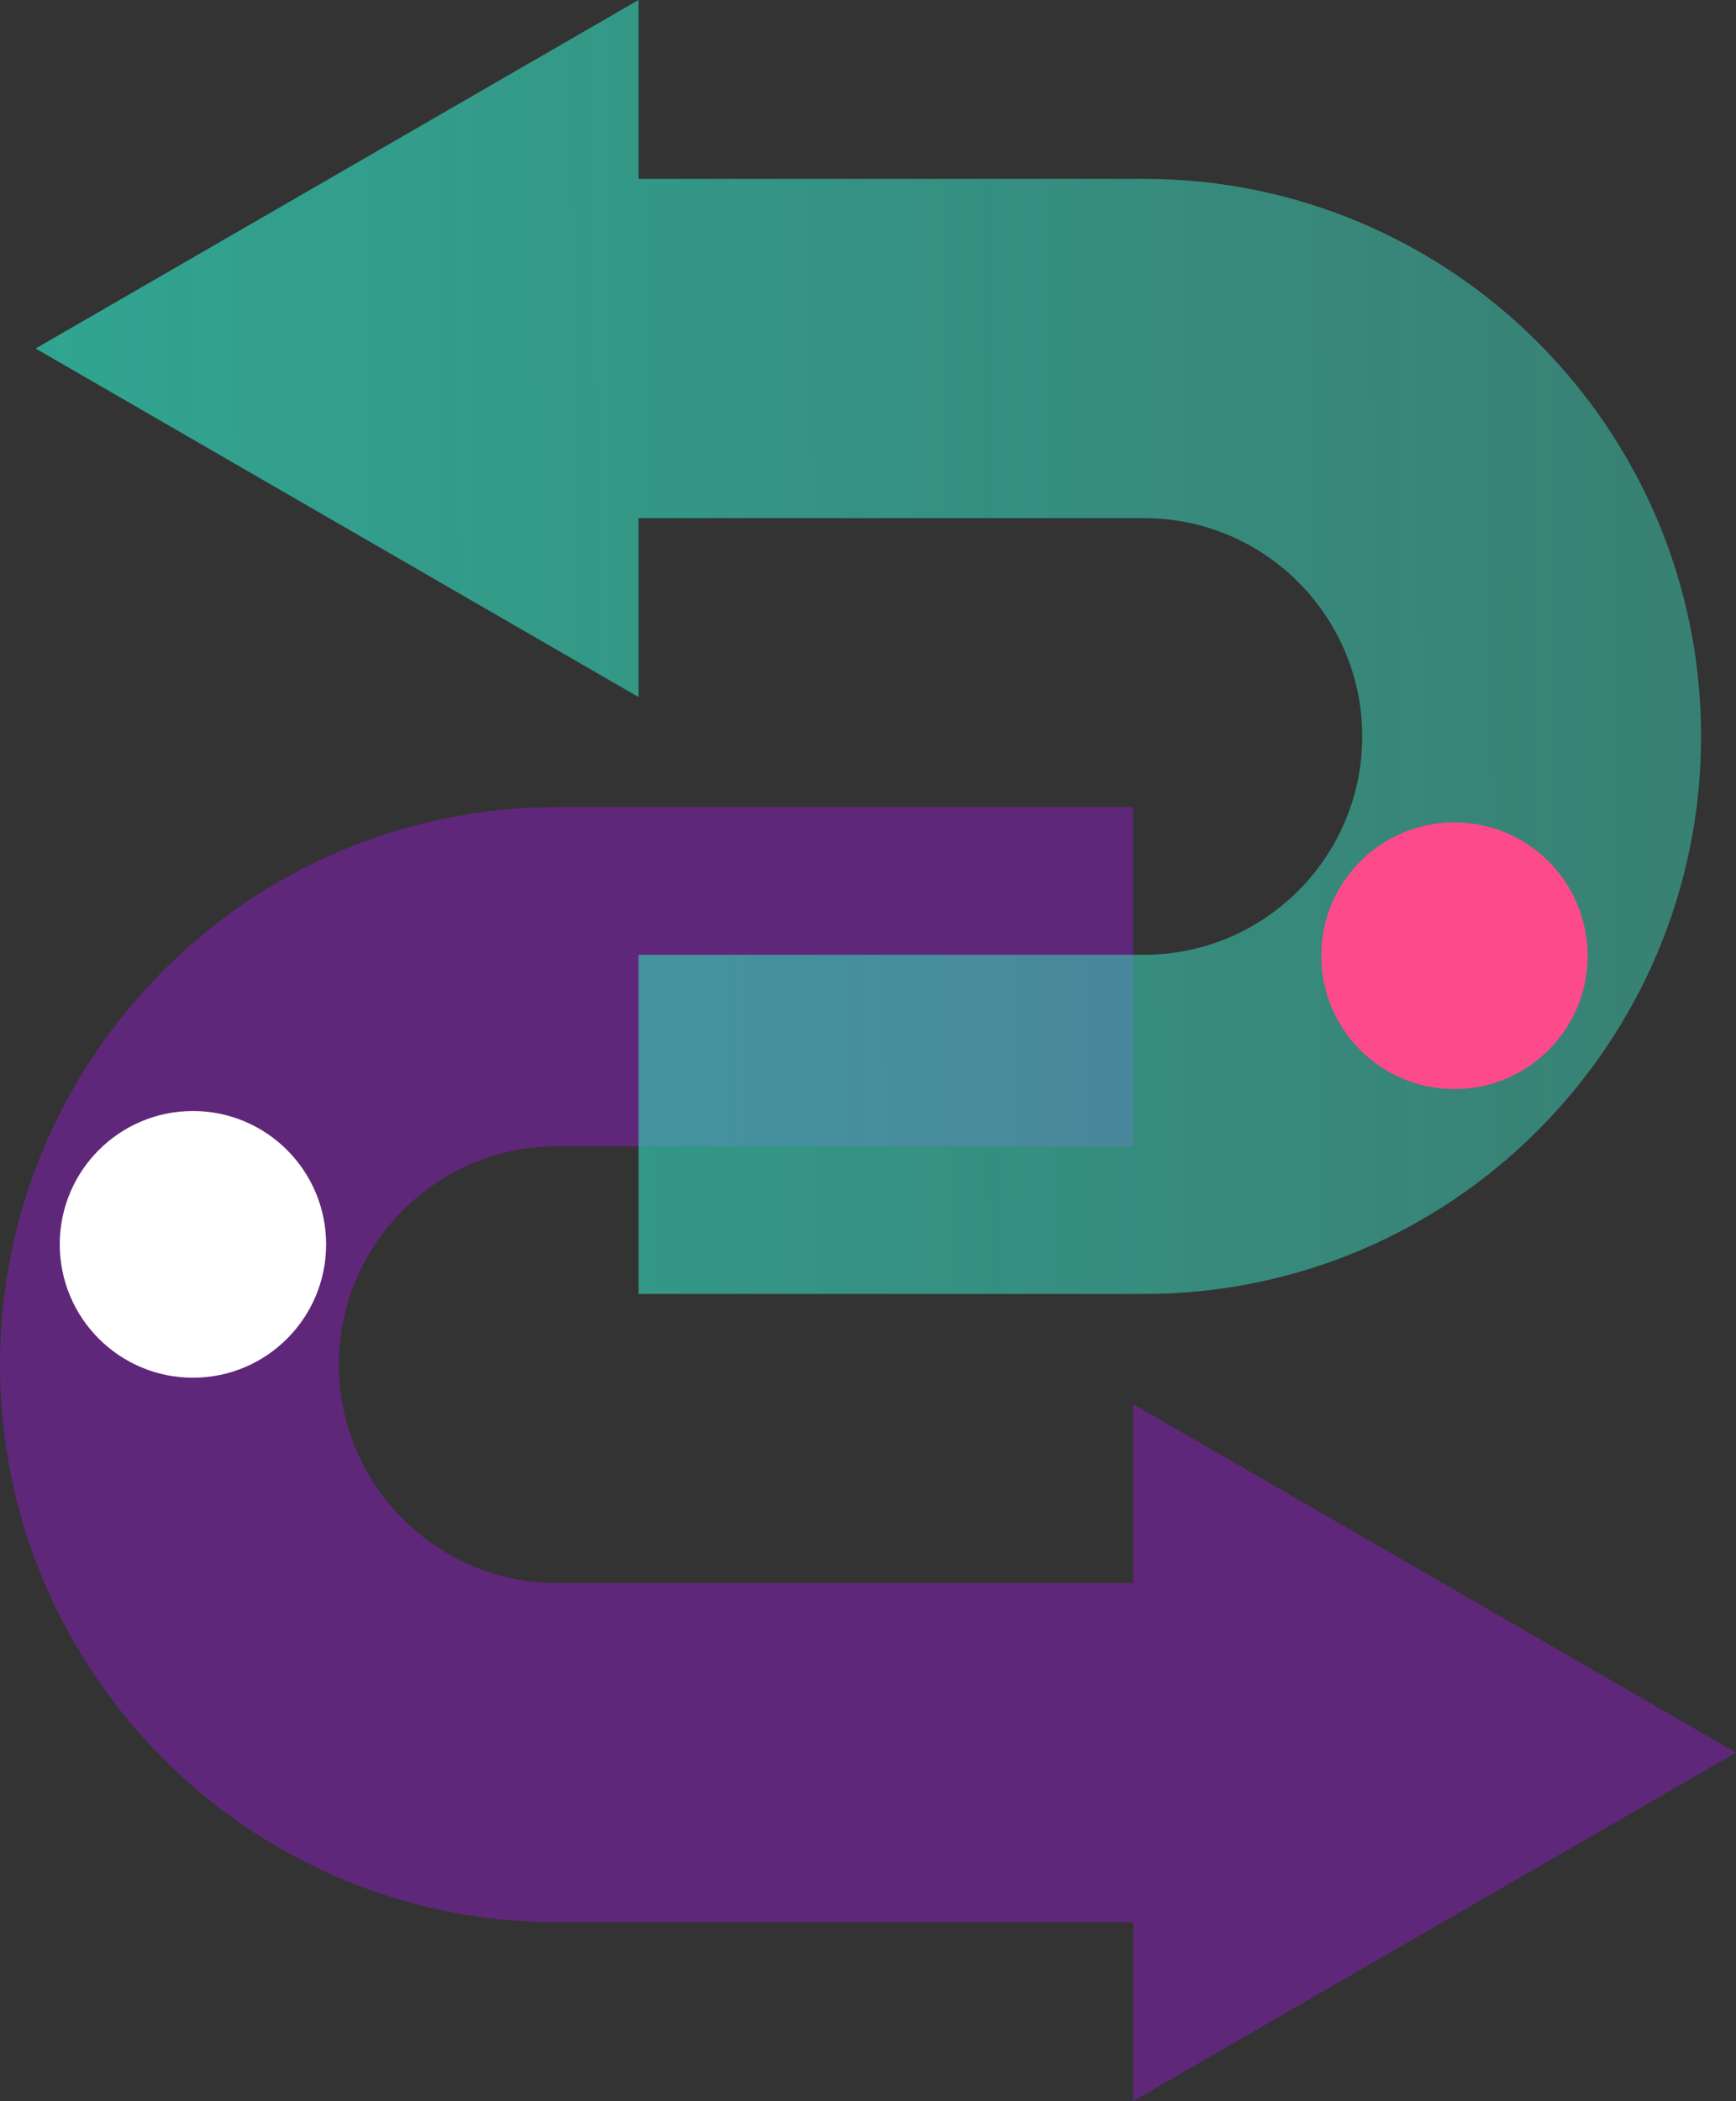 <svg width="248" height="300" viewBox="0 0 248 300" fill="none" xmlns="http://www.w3.org/2000/svg">
<rect x="0" y="0" width="248" height="300" fill="#333333" stroke="none"/>
<path d="M204.937 225.36L161.875 200.48V226.02H79.558C62.38 226.02 48.409 212.04 48.409 194.85C48.409 177.66 62.38 163.67 79.558 163.67H161.875V115.24H79.558C35.687 115.24 0 150.95 0 194.85C0 238.75 35.687 274.46 79.558 274.46H161.875V300L204.937 275.12L248 250.24L204.937 225.36Z" fill="#5F2779"/>
<path d="M163.454 25.54H91.211V0L48.149 24.88L5.087 49.76L48.149 74.64L91.211 99.52V73.98H163.454C180.633 73.98 194.604 87.96 194.604 105.15C194.604 122.34 180.633 136.32 163.454 136.32H91.211V184.75H163.454C207.326 184.75 243.013 149.04 243.013 105.14C243.013 61.24 207.326 25.54 163.454 25.54Z" fill="url(#paint0_linear_3287_28)"/>
<path d="M226.804 136.46C226.804 125.944 218.285 117.42 207.776 117.42C197.267 117.42 188.748 125.944 188.748 136.46C188.748 146.975 197.267 155.5 207.776 155.5C218.285 155.5 226.804 146.975 226.804 136.46Z" fill="#FD4A8A"/>
<path d="M46.59 177.67C46.59 167.155 38.071 158.63 27.562 158.63C17.054 158.63 8.535 167.155 8.535 177.67C8.535 188.186 17.054 196.71 27.562 196.71C38.071 196.71 46.59 188.186 46.59 177.67Z" fill="white"/>
<defs>
<linearGradient id="paint0_linear_3287_28" x1="-250.648" y1="94.94" x2="1497.07" y2="83.115" gradientUnits="userSpaceOnUse">
<stop stop-color="#22CCAD"/>
<stop offset="0.56" stop-color="#58D0BF" stop-opacity="0"/>
</linearGradient>
</defs>
</svg>

